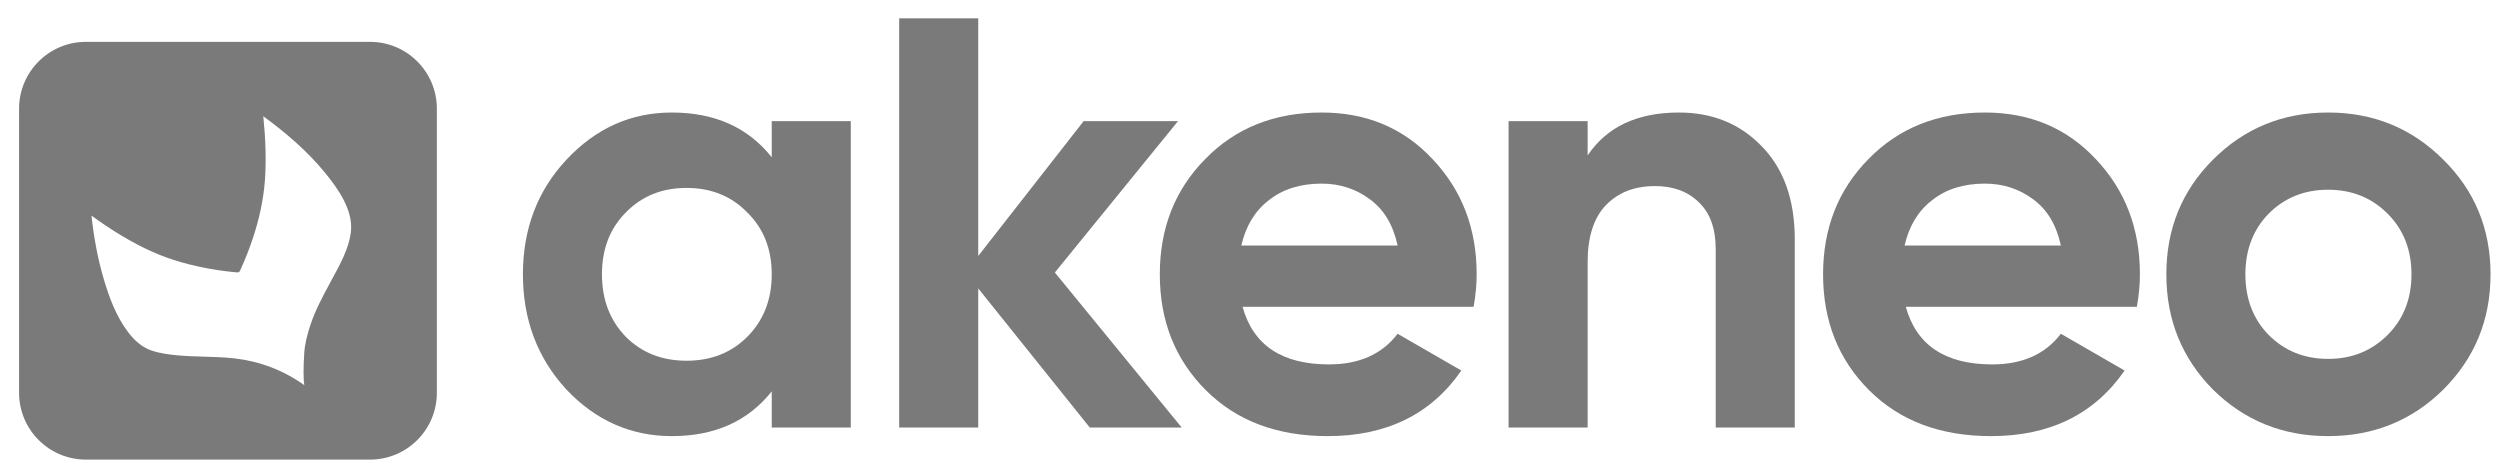 <svg xmlns="http://www.w3.org/2000/svg" width="121" height="23" viewBox="0 0 121 23" fill="none"><g id="download 1" clip-path="url(#clip0_71_9029)"><path id="Vector" d="M118.258 18.853C116.735 20.356 114.876 21.108 112.681 21.108C110.486 21.108 108.628 20.356 107.105 18.853C105.602 17.331 104.851 15.472 104.851 13.277C104.851 11.082 105.602 9.233 107.105 7.73C108.628 6.207 110.486 5.446 112.681 5.446C114.876 5.446 116.735 6.207 118.258 7.73C119.781 9.233 120.542 11.082 120.542 13.277C120.542 15.472 119.781 17.331 118.258 18.853ZM109.804 16.213C110.575 16.984 111.534 17.37 112.681 17.37C113.828 17.37 114.787 16.984 115.558 16.213C116.33 15.442 116.715 14.463 116.715 13.277C116.715 12.09 116.33 11.111 115.558 10.34C114.787 9.569 113.828 9.183 112.681 9.183C111.534 9.183 110.575 9.569 109.804 10.34C109.053 11.111 108.677 12.09 108.677 13.277C108.677 14.463 109.053 15.442 109.804 16.213Z" fill="#7A7A7A"></path><path id="Vector_2" d="M92.241 14.849C92.755 16.708 94.149 17.637 96.424 17.637C97.887 17.637 98.994 17.143 99.746 16.154L102.831 17.934C101.367 20.05 99.212 21.108 96.364 21.108C93.912 21.108 91.945 20.366 90.461 18.883C88.978 17.4 88.237 15.531 88.237 13.277C88.237 11.043 88.969 9.184 90.432 7.701C91.895 6.198 93.774 5.446 96.068 5.446C98.243 5.446 100.032 6.198 101.437 7.701C102.86 9.204 103.572 11.062 103.572 13.277C103.572 13.771 103.523 14.296 103.424 14.849H92.241ZM92.182 11.883H99.746C99.528 10.874 99.073 10.123 98.381 9.629C97.709 9.134 96.938 8.887 96.068 8.887C95.039 8.887 94.189 9.154 93.517 9.688C92.844 10.202 92.4 10.934 92.182 11.883Z" fill="#7A7A7A"></path><path id="Vector_3" d="M81.261 5.446C82.883 5.446 84.218 5.99 85.266 7.078C86.334 8.165 86.867 9.668 86.867 11.586V20.693H83.041V12.061C83.041 11.072 82.774 10.321 82.24 9.807C81.706 9.273 80.994 9.006 80.104 9.006C79.116 9.006 78.325 9.312 77.731 9.925C77.138 10.538 76.842 11.458 76.842 12.684V20.693H73.015V5.862H76.842V7.523C77.771 6.138 79.244 5.446 81.261 5.446Z" fill="#7A7A7A"></path><path id="Vector_4" d="M60.14 14.849C60.654 16.708 62.048 17.637 64.322 17.637C65.785 17.637 66.893 17.143 67.644 16.154L70.729 17.934C69.266 20.05 67.111 21.108 64.263 21.108C61.811 21.108 59.843 20.366 58.36 18.883C56.877 17.4 56.135 15.531 56.135 13.277C56.135 11.043 56.867 9.184 58.33 7.701C59.794 6.198 61.672 5.446 63.966 5.446C66.142 5.446 67.931 6.198 69.335 7.701C70.759 9.204 71.471 11.062 71.471 13.277C71.471 13.771 71.421 14.296 71.323 14.849H60.14ZM60.08 11.883H67.644C67.427 10.874 66.972 10.123 66.28 9.629C65.608 9.134 64.836 8.887 63.966 8.887C62.938 8.887 62.088 9.154 61.415 9.688C60.743 10.202 60.298 10.934 60.08 11.883Z" fill="#7A7A7A"></path><path id="Vector_5" d="M57.195 20.693H52.746L47.347 13.96V20.693H43.52V0.888H47.347V12.388L52.449 5.862H57.017L51.055 13.189L57.195 20.693Z" fill="#7A7A7A"></path><path id="Vector_6" d="M37.352 5.862H41.178V20.693H37.352V18.943C36.205 20.386 34.593 21.108 32.517 21.108C30.539 21.108 28.838 20.357 27.415 18.854C26.011 17.331 25.309 15.472 25.309 13.277C25.309 11.082 26.011 9.233 27.415 7.73C28.838 6.208 30.539 5.446 32.517 5.446C34.593 5.446 36.205 6.168 37.352 7.612V5.862ZM30.292 16.303C31.063 17.074 32.042 17.459 33.228 17.459C34.415 17.459 35.394 17.074 36.165 16.303C36.956 15.512 37.352 14.503 37.352 13.277C37.352 12.051 36.956 11.053 36.165 10.281C35.394 9.49 34.415 9.095 33.228 9.095C32.042 9.095 31.063 9.49 30.292 10.281C29.521 11.053 29.135 12.051 29.135 13.277C29.135 14.503 29.521 15.512 30.292 16.303Z" fill="#7A7A7A"></path><path id="Vector_7" fill-rule="evenodd" clip-rule="evenodd" d="M4.159 2.025C2.372 2.025 0.923 3.473 0.923 5.26V19.01C0.923 20.797 2.372 22.245 4.159 22.245H17.909C19.695 22.245 21.144 20.797 21.144 19.01V5.26C21.144 3.473 19.695 2.025 17.909 2.025H4.159ZM14.727 18.642C14.727 18.642 14.727 18.643 14.727 18.643L14.728 18.642C14.728 18.642 14.727 18.642 14.727 18.642ZM14.727 18.642C14.684 18.37 14.676 17.838 14.726 17.081C14.757 16.615 14.88 16.16 15.027 15.718C15.27 14.992 15.633 14.321 15.996 13.651C16.021 13.604 16.046 13.558 16.071 13.512C16.089 13.478 16.108 13.444 16.126 13.41C16.489 12.74 16.882 12.015 16.98 11.255C17.116 10.205 16.385 9.164 15.757 8.393C14.896 7.334 13.842 6.428 12.743 5.626C12.846 6.629 12.896 7.685 12.823 8.709C12.754 9.677 12.54 10.626 12.234 11.545C12.065 12.052 11.869 12.55 11.647 13.036C11.577 13.19 11.571 13.194 11.402 13.178C11.273 13.166 11.143 13.152 11.014 13.137C10.741 13.104 10.469 13.064 10.198 13.017C9.239 12.848 8.286 12.592 7.394 12.196C6.343 11.729 5.356 11.113 4.428 10.435C4.537 11.462 4.724 12.488 5.014 13.48C5.28 14.389 5.624 15.317 6.201 16.077C6.49 16.458 6.854 16.797 7.311 16.957C7.72 17.1 8.161 17.159 8.591 17.198C9.017 17.238 9.446 17.25 9.874 17.262C10.362 17.276 10.85 17.29 11.335 17.344C12.569 17.482 13.716 17.918 14.727 18.642Z" fill="#7A7A7A"></path></g><defs><clipPath id="clip0_71_9029"><rect width="120" height="22" fill="white" transform="translate(0.766 0.5)"></rect></clipPath></defs></svg>